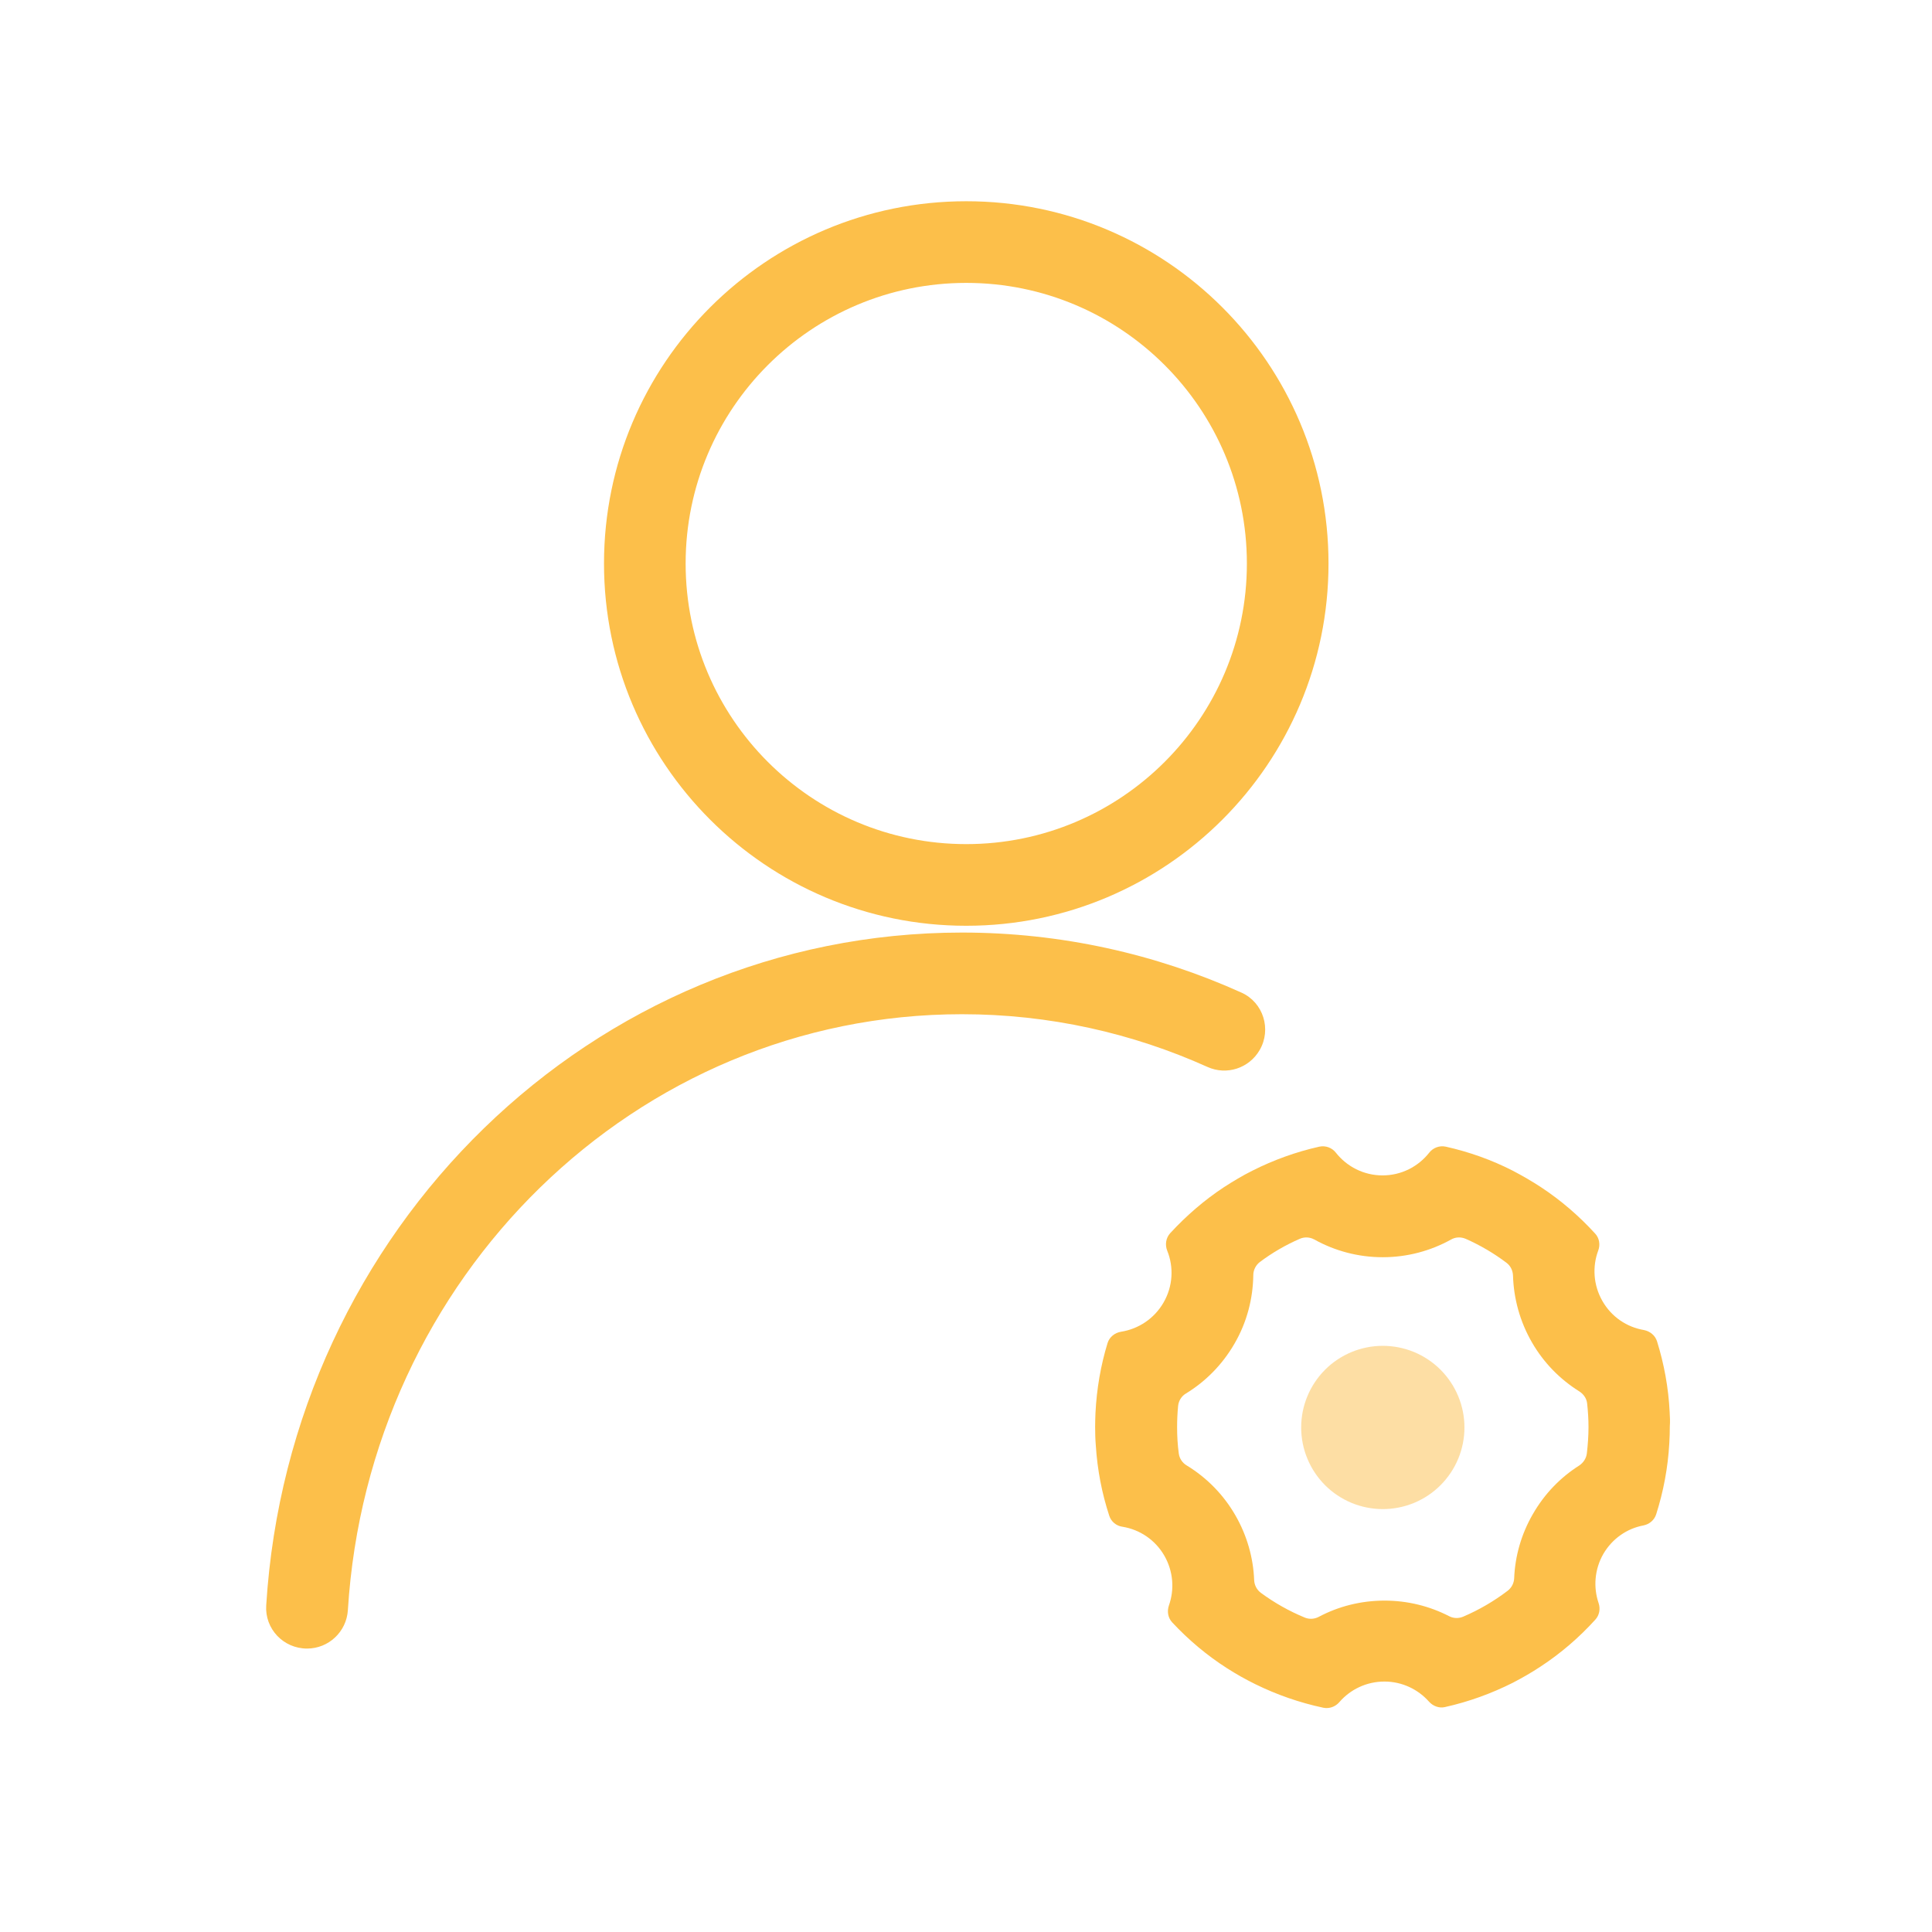 <svg width="68" height="68" viewBox="0 0 68 68" fill="none" xmlns="http://www.w3.org/2000/svg">
<g id="Frame">
<g id="Group 16">
<path id="Vector" d="M34.009 7.083C26.969 7.083 21.259 12.794 21.259 19.834C21.259 26.873 26.969 32.584 34.009 32.584C41.048 32.584 46.759 26.873 46.759 19.834C46.759 12.794 41.048 7.083 34.009 7.083ZM34.009 29.71C28.555 29.71 24.132 25.287 24.132 19.834C24.132 14.38 28.555 9.957 34.009 9.957C39.462 9.957 43.886 14.38 43.886 19.834C43.886 25.287 39.462 29.71 34.009 29.71ZM43.694 34.936C40.683 33.578 37.355 32.823 33.859 32.823C20.84 32.823 10.19 43.281 9.37 56.504C9.316 57.33 9.975 58.024 10.807 58.024C11.567 58.024 12.196 57.432 12.244 56.672C12.968 44.963 22.366 35.697 33.859 35.697C36.93 35.697 39.851 36.361 42.497 37.552C43.173 37.858 43.964 37.6 44.335 36.96C44.76 36.229 44.466 35.283 43.694 34.936Z" fill="#FCBF4A"/>
<path id="Vector_2" d="M58.766 49.691C58.724 48.835 58.568 48.003 58.323 47.213C58.257 47.003 58.077 46.854 57.856 46.812C57.263 46.71 56.724 46.357 56.401 45.794C56.078 45.231 56.042 44.579 56.252 44.016C56.329 43.813 56.294 43.579 56.144 43.418C55.575 42.795 54.935 42.244 54.234 41.783C53.917 41.574 53.582 41.382 53.241 41.203C52.504 40.826 51.714 40.544 50.888 40.359C50.667 40.311 50.439 40.395 50.301 40.574C49.918 41.059 49.326 41.37 48.661 41.37C47.997 41.37 47.404 41.059 47.021 40.574C46.883 40.395 46.656 40.311 46.434 40.359C45.608 40.544 44.818 40.832 44.082 41.203C43.735 41.376 43.406 41.574 43.082 41.783C42.382 42.244 41.748 42.795 41.185 43.406C41.035 43.573 40.999 43.813 41.083 44.022C41.316 44.597 41.286 45.273 40.951 45.848C40.622 46.417 40.065 46.776 39.461 46.872C39.239 46.907 39.048 47.057 38.982 47.273C38.742 48.057 38.599 48.883 38.557 49.733C38.551 49.895 38.545 50.056 38.545 50.218C38.545 50.439 38.551 50.661 38.569 50.876C38.623 51.732 38.784 52.564 39.042 53.348C39.108 53.558 39.293 53.708 39.509 53.737C40.107 53.833 40.658 54.193 40.981 54.755C41.298 55.306 41.34 55.946 41.143 56.503C41.071 56.713 41.107 56.94 41.257 57.102C41.831 57.718 42.478 58.263 43.19 58.718C43.507 58.921 43.837 59.107 44.178 59.275C44.932 59.646 45.734 59.927 46.578 60.107C46.788 60.149 47.003 60.071 47.141 59.909C47.524 59.466 48.093 59.185 48.727 59.185C49.35 59.185 49.912 59.46 50.295 59.891C50.439 60.053 50.655 60.131 50.858 60.083C51.696 59.897 52.498 59.604 53.247 59.227C53.582 59.053 53.905 58.868 54.222 58.658C54.935 58.191 55.581 57.634 56.15 57.006C56.294 56.85 56.335 56.623 56.264 56.419C56.078 55.869 56.12 55.24 56.431 54.695C56.748 54.151 57.269 53.797 57.844 53.69C58.053 53.648 58.227 53.504 58.293 53.295C58.544 52.504 58.706 51.666 58.754 50.798C58.766 50.601 58.772 50.397 58.772 50.2C58.784 50.05 58.778 49.871 58.766 49.691ZM55.851 51.163C55.827 51.337 55.725 51.487 55.581 51.583C54.929 51.996 54.366 52.57 53.953 53.289C53.54 54.001 53.325 54.779 53.294 55.545C53.288 55.719 53.205 55.88 53.067 55.988C52.588 56.353 52.055 56.665 51.493 56.904C51.331 56.97 51.151 56.964 50.996 56.88C50.319 56.533 49.547 56.336 48.733 56.336C47.901 56.336 47.111 56.539 46.423 56.904C46.267 56.988 46.087 57 45.926 56.934C45.375 56.707 44.854 56.413 44.375 56.06C44.232 55.952 44.148 55.785 44.142 55.611C44.112 54.839 43.896 54.055 43.483 53.337C43.068 52.614 42.477 52.009 41.765 51.577C41.616 51.487 41.514 51.337 41.49 51.163C41.448 50.858 41.43 50.547 41.43 50.23C41.43 49.978 41.442 49.727 41.466 49.481C41.484 49.302 41.586 49.14 41.736 49.05C42.424 48.631 43.017 48.039 43.447 47.297C43.891 46.536 44.1 45.704 44.112 44.878C44.112 44.699 44.202 44.525 44.345 44.417C44.776 44.094 45.249 43.819 45.746 43.603C45.908 43.531 46.099 43.537 46.261 43.627C46.973 44.022 47.793 44.25 48.667 44.25C49.541 44.25 50.361 44.022 51.074 43.627C51.229 43.537 51.421 43.531 51.589 43.603C52.103 43.831 52.582 44.112 53.025 44.447C53.169 44.555 53.247 44.723 53.253 44.902C53.277 45.698 53.492 46.506 53.917 47.243C54.336 47.973 54.917 48.554 55.587 48.973C55.737 49.068 55.845 49.224 55.862 49.398C55.892 49.673 55.91 49.948 55.91 50.23C55.91 50.547 55.886 50.858 55.851 51.163Z" fill="#FCBF4A"/>
<path id="Vector_3" d="M45.797 50.242C45.797 50.619 45.871 50.993 46.016 51.342C46.16 51.69 46.372 52.007 46.638 52.274C46.905 52.541 47.222 52.752 47.571 52.897C47.919 53.041 48.293 53.115 48.67 53.115C49.047 53.115 49.421 53.041 49.77 52.897C50.118 52.752 50.435 52.541 50.702 52.274C50.969 52.007 51.18 51.69 51.325 51.342C51.469 50.993 51.544 50.619 51.544 50.242C51.544 49.865 51.469 49.491 51.325 49.142C51.18 48.794 50.969 48.477 50.702 48.21C50.435 47.943 50.118 47.732 49.77 47.587C49.421 47.443 49.047 47.369 48.67 47.369C48.293 47.369 47.919 47.443 47.571 47.587C47.222 47.732 46.905 47.943 46.638 48.21C46.372 48.477 46.16 48.794 46.016 49.142C45.871 49.491 45.797 49.865 45.797 50.242Z" fill="#FCBF4A" fill-opacity="0.5"/>
</g>
</g>
</svg>
